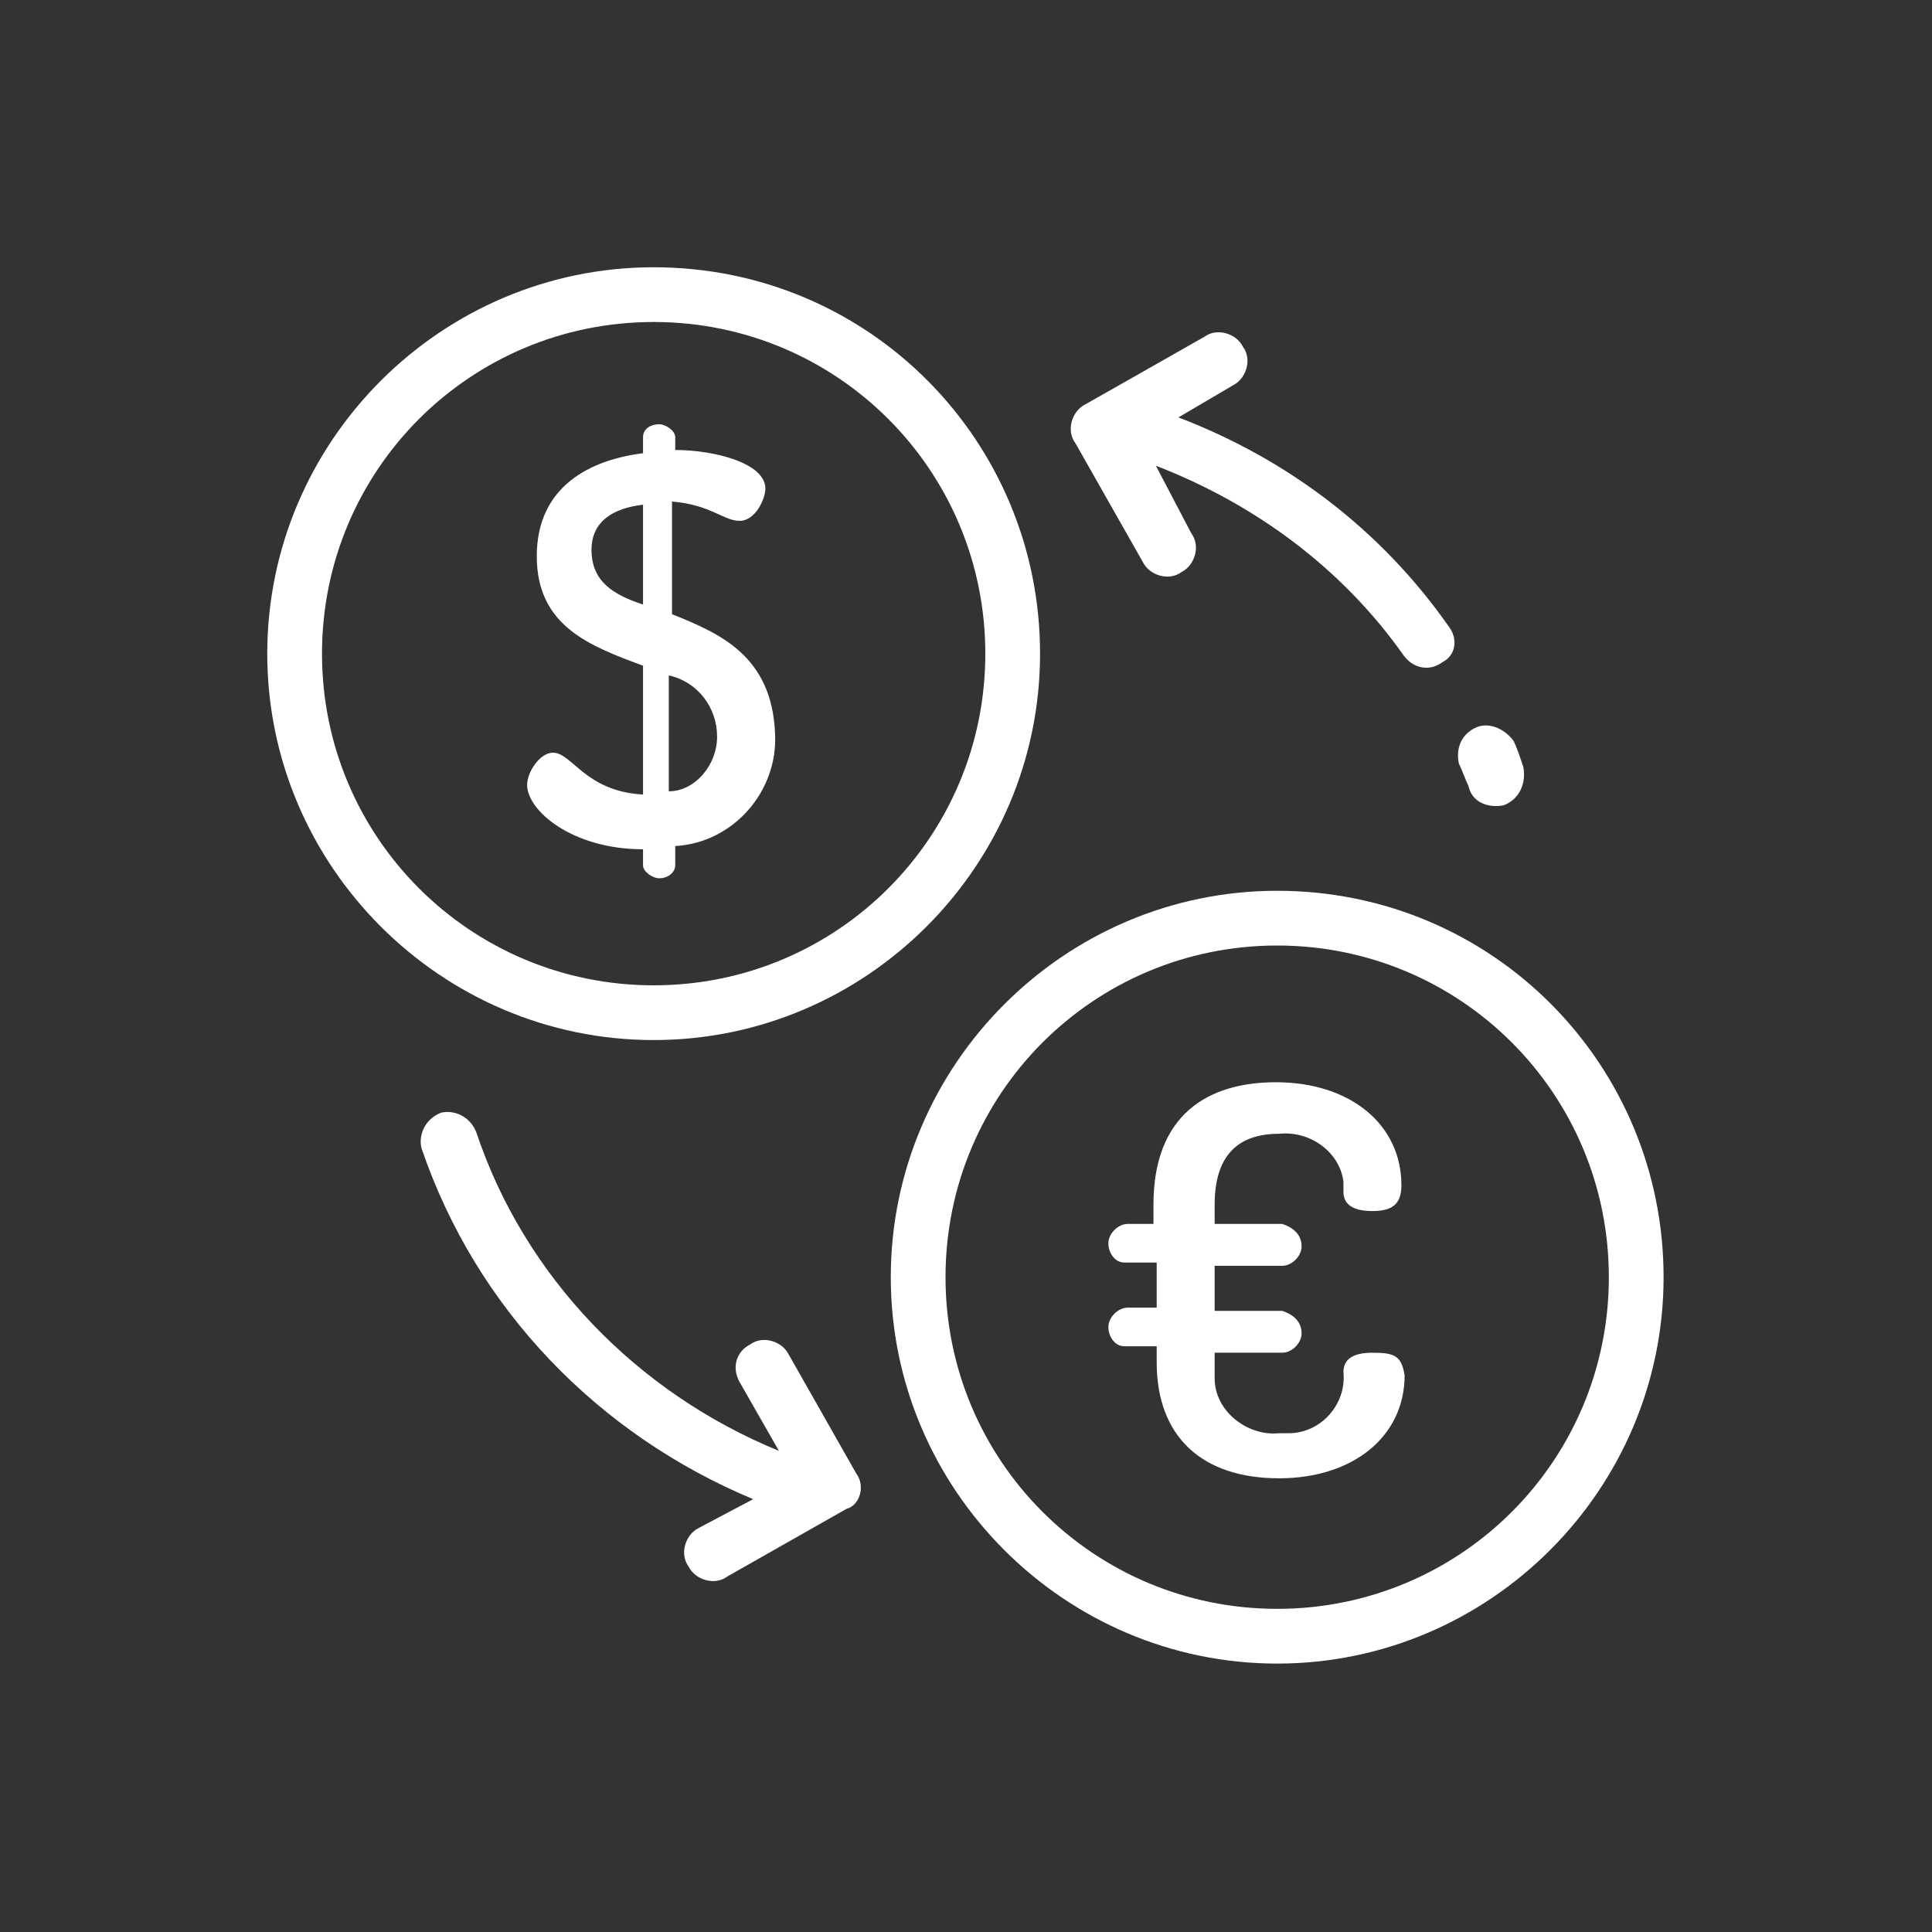 <?xml version="1.0" encoding="utf-8"?>
<!-- Generator: Adobe Illustrator 25.0.0, SVG Export Plug-In . SVG Version: 6.00 Build 0)  -->
<svg version="1.1" id="Currency_Hedging-icon" xmlns="http://www.w3.org/2000/svg" xmlns:xlink="http://www.w3.org/1999/xlink"
	 x="0px" y="0px" viewBox="0 0 60 60" style="enable-background:new 0 0 60 60;" xml:space="preserve">
<rect x="0" y="0" width="60" height="60" fill="#333333" stroke="none"/>
<style type="text/css">
	.st0{fill:#FFFFFF;}
</style>
<g id="exchange" transform="translate(0)">
	<g id="Group_2371">
		<g id="Group_2370">
			<path id="Path_1077" class="st0" d="M20.3,8.3c-6.6,0-12,5.4-12,12s5.4,12,12,12c6.6,0,12-5.4,12-12C32.3,13.7,27,8.3,20.3,8.3
				C20.3,8.3,20.3,8.3,20.3,8.3z M20.3,30.6C14.6,30.6,10,26,10,20.3C10,14.6,14.6,10,20.3,10c5.7,0,10.3,4.6,10.3,10.3
				S26,30.6,20.3,30.6z"/>
		</g>
	</g>
	<g id="Group_2373" transform="translate(7.97 4.875)">
		<g id="Group_2372" transform="translate(0 0)">
			<path id="Path_1078" class="st0" d="M12.9,14.2v-3.5c1.2,0.1,1.6,0.6,2.1,0.6c0.5,0,0.8-0.7,0.8-1c0-0.8-1.6-1.2-2.8-1.2V8.7
				c0-0.2-0.3-0.4-0.5-0.4c-0.2,0-0.5,0.1-0.5,0.4v0.5c-1.6,0.2-3.3,1-3.3,3.2c0,2.2,1.7,2.8,3.3,3.4v4c-1.8-0.1-2.2-1.3-2.8-1.3
				c-0.4,0-0.8,0.6-0.8,1c0,0.8,1.4,2,3.6,2V22c0,0.2,0.3,0.4,0.5,0.4c0.3,0,0.5-0.2,0.5-0.4v-0.6c1.8-0.1,3.2-1.7,3.1-3.5
				c0,0,0,0,0,0C16,15.5,14.4,14.8,12.9,14.2z M12,13.9c-0.9-0.3-1.6-0.7-1.6-1.7c0-0.9,0.7-1.3,1.6-1.4V13.9z M12.8,19.7v-3.6
				c0.9,0.2,1.5,1,1.5,1.9C14.3,18.9,13.6,19.7,12.8,19.7z"/>
		</g>
	</g>
	<g id="Group_2375" transform="translate(19.364 19.364)">
		<g id="Group_2374">
			<path id="Path_1079" class="st0" d="M20.3,8.3c-6.6,0-12,5.4-12,12s5.4,12,12,12c6.6,0,12-5.4,12-12S27,8.3,20.3,8.3
				C20.3,8.3,20.3,8.3,20.3,8.3z M20.3,30.6C14.6,30.6,10,26,10,20.3S14.6,10,20.3,10c5.7,0,10.3,4.6,10.3,10.3S26,30.6,20.3,30.6
				L20.3,30.6z"/>
		</g>
	</g>
	<g id="Group_2377" transform="translate(26.122 25.21)">
		<g id="Group_2376" transform="translate(0 0)">
			<path id="Path_1080" class="st0" d="M16.5,16.8c-0.6,0-0.9,0.2-0.9,0.6c0.1,1-0.7,1.9-1.7,1.9c-0.1,0-0.2,0-0.3,0
				c-1,0.1-2-0.7-2-1.7c0-0.1,0-0.2,0-0.3v-0.5h2.1c0.3,0,0.6-0.3,0.6-0.6c0-0.4-0.3-0.6-0.6-0.7h-2.1v-1.4h2.1
				c0.3,0,0.6-0.3,0.6-0.6c0-0.4-0.3-0.6-0.6-0.7h-2.1v-0.6c0-1.5,0.7-2.2,2-2.2c1-0.1,1.9,0.6,2,1.5c0,0.1,0,0.2,0,0.3
				c0,0.4,0.3,0.6,0.9,0.6c0.6,0,0.9-0.2,0.9-0.8c0-1.9-1.6-3.2-3.9-3.2c-2.1,0-3.8,1-3.8,3.8v0.6H8.9c-0.3,0-0.6,0.3-0.6,0.6
				c0,0,0,0,0,0c0,0.3,0.2,0.6,0.5,0.6c0,0,0,0,0.1,0h0.9v1.4H8.9c-0.3,0-0.6,0.3-0.6,0.6c0,0,0,0,0,0c0,0.3,0.2,0.6,0.5,0.6
				c0,0,0,0,0.1,0h0.9v0.5c0,2.3,1.4,3.6,3.8,3.6c2.3,0,3.9-1.3,3.9-3.2C17.4,16.9,17.2,16.8,16.5,16.8z"/>
		</g>
	</g>
	<g id="Group_2379" transform="translate(37.005 14.208)">
		<g id="Group_2378" transform="translate(0 0)">
			<path id="Path_1081" class="st0" d="M10.3,9.6c-0.1-0.3-0.2-0.6-0.3-0.8C9.7,8.4,9.2,8.2,8.8,8.4C8.4,8.6,8.2,9,8.3,9.5
				c0.1,0.2,0.2,0.5,0.3,0.7c0.1,0.5,0.6,0.7,1.1,0.6C10.2,10.6,10.4,10.1,10.3,9.6C10.3,9.7,10.3,9.6,10.3,9.6L10.3,9.6z"/>
		</g>
	</g>
	<g id="Group_2381" transform="translate(25.097 2.063)">
		<g id="Group_2380" transform="translate(0 0)">
			<path id="Path_1082" class="st0" d="M19.9,17.4c-2.1-3-5-5.2-8.4-6.5l1.7-1c0.4-0.2,0.6-0.8,0.3-1.2c-0.2-0.4-0.8-0.6-1.2-0.3
				l-3.7,2.1c-0.4,0.2-0.6,0.8-0.3,1.2c0,0,0,0,0,0l2.1,3.7c0.2,0.4,0.8,0.6,1.2,0.3c0.4-0.2,0.6-0.8,0.3-1.2l0,0l-1.1-2.1
				c3.1,1.2,5.8,3.2,7.7,5.9c0.3,0.4,0.8,0.5,1.2,0.2C20.1,18.3,20.2,17.8,19.9,17.4L19.9,17.4z"/>
		</g>
	</g>
	<g id="Group_2383" transform="translate(4.79 26.258)">
		<g id="Group_2382" transform="translate(0 0)">
			<path id="Path_1083" class="st0" d="M21.8,19.5l-2.1-3.7c-0.2-0.4-0.8-0.6-1.2-0.3c-0.4,0.2-0.6,0.7-0.3,1.2l1.2,2.1
				C15,17,11.5,13.4,10,8.9C9.8,8.4,9.3,8.2,8.9,8.3C8.4,8.5,8.2,9,8.3,9.4c1.7,5,5.5,8.9,10.3,10.9l-1.7,0.9
				c-0.4,0.2-0.6,0.8-0.3,1.2c0.2,0.4,0.8,0.6,1.2,0.3l3.7-2.1C21.9,20.5,22.1,19.9,21.8,19.5C21.8,19.5,21.8,19.5,21.8,19.5
				L21.8,19.5z"/>
		</g>
	</g>
</g>
</svg>
